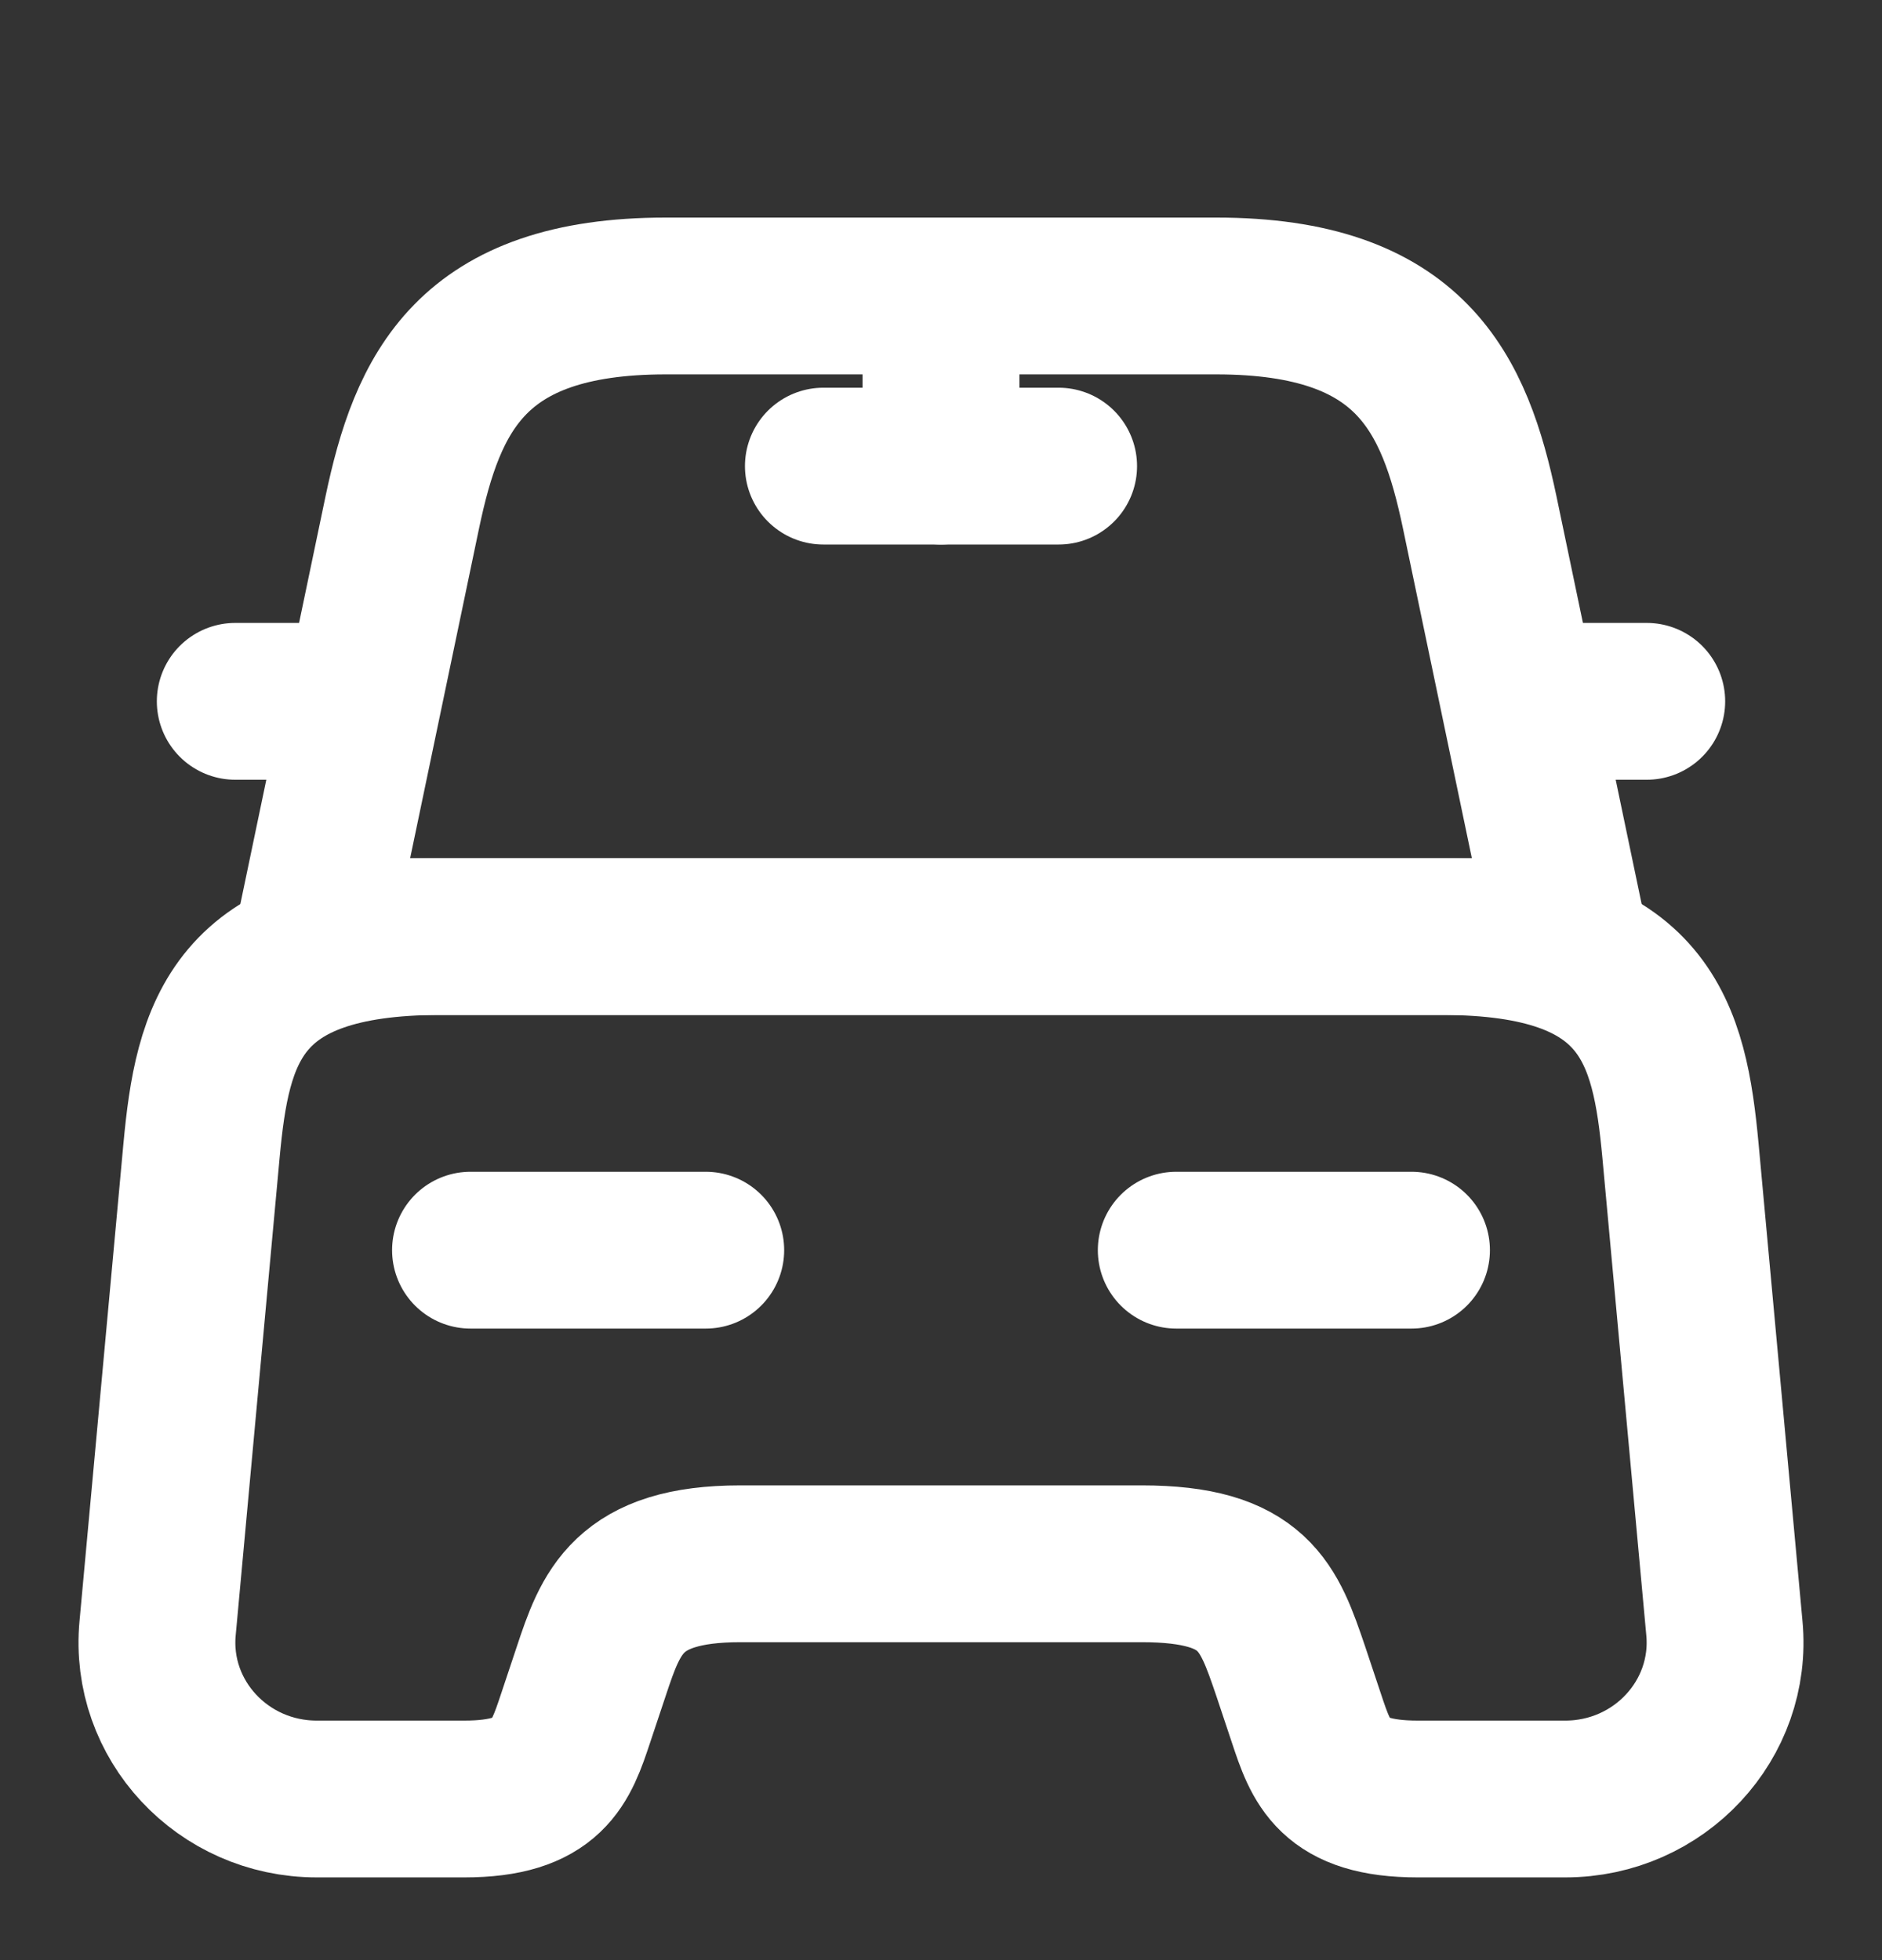<svg width="24" height="25" viewBox="0 0 24 25" fill="none" xmlns="http://www.w3.org/2000/svg">
<rect x="0" y="0" width="24" height="25" fill="#333333" stroke="none"/>
<path d="M15.51 3.775H8.49C6 3.775 5.45 5.015 5.13 6.535L4 11.945H20L18.87 6.535C18.55 5.015 18 3.775 15.51 3.775Z" stroke="white" stroke-width="2" stroke-linecap="round" stroke-linejoin="round"/>
<path d="M21.99 20.765C22.1 21.935 21.16 22.945 19.96 22.945H18.08C17 22.945 16.85 22.485 16.66 21.915L16.46 21.315C16.18 20.495 16 19.945 14.56 19.945H9.44C8 19.945 7.79 20.565 7.54 21.315L7.34 21.915C7.15 22.485 7 22.945 5.92 22.945H4.04C2.84 22.945 1.9 21.935 2.01 20.765L2.57 14.675C2.71 13.175 3 11.945 5.62 11.945H18.38C21 11.945 21.29 13.175 21.43 14.675L21.99 20.765Z" stroke="white" stroke-width="2" stroke-linecap="round" stroke-linejoin="round"/>
<path d="M4 8.945H3" stroke="white" stroke-width="2" stroke-linecap="round" stroke-linejoin="round"/>
<path d="M21 8.945H20" stroke="white" stroke-width="2" stroke-linecap="round" stroke-linejoin="round"/>
<path d="M12 3.945V5.945" stroke="white" stroke-width="2" stroke-linecap="round" stroke-linejoin="round"/>
<path d="M10.5 5.945H13.5" stroke="white" stroke-width="2" stroke-linecap="round" stroke-linejoin="round"/>
<path d="M6 15.945H9" stroke="white" stroke-width="2" stroke-linecap="round" stroke-linejoin="round"/>
<path d="M15 15.945H18" stroke="white" stroke-width="2" stroke-linecap="round" stroke-linejoin="round"/>
</svg>
